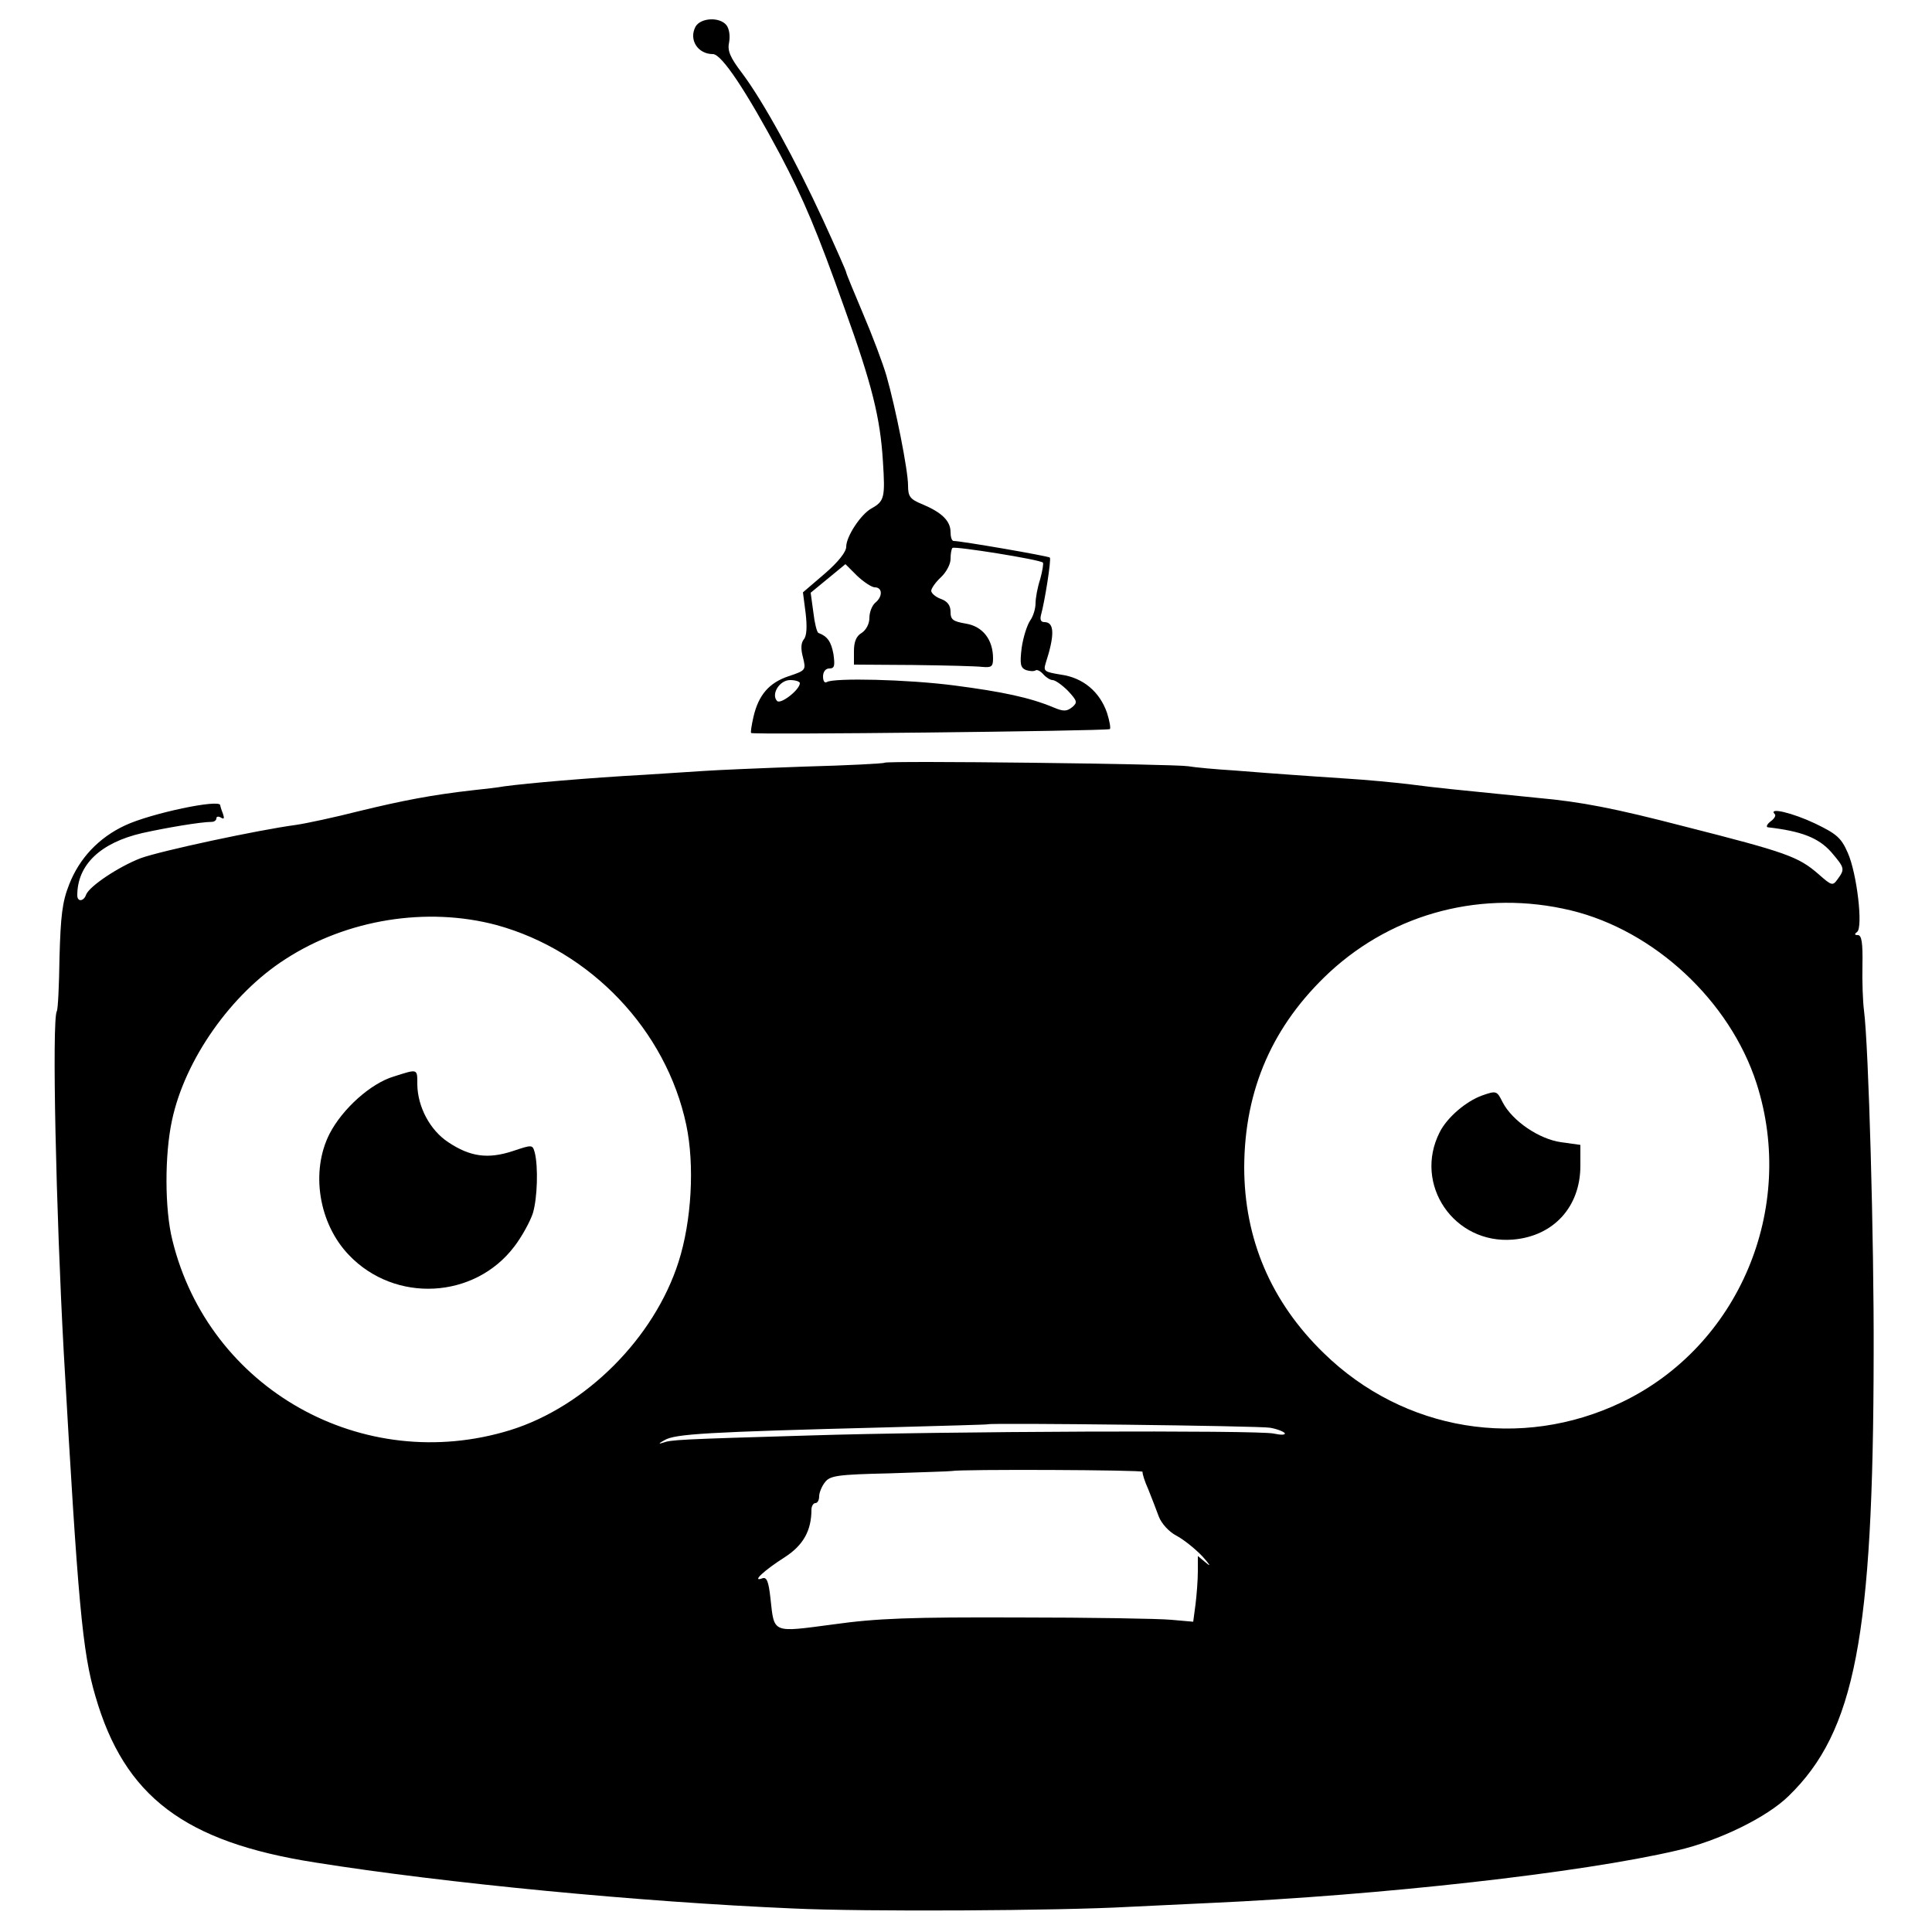<?xml version="1.0" standalone="no"?>
<!DOCTYPE svg PUBLIC "-//W3C//DTD SVG 20010904//EN"
 "http://www.w3.org/TR/2001/REC-SVG-20010904/DTD/svg10.dtd">
<svg version="1.0" xmlns="http://www.w3.org/2000/svg"
 width="500pt" height="500pt" viewBox="0 0 500 500"
 preserveAspectRatio="xMidYMid meet">
<g transform="translate(0,500) scale(0.1,-0.1)"
fill="#000000" stroke="none">
<path d="M1800 4931 c-18 -34 6 -71 45 -71 23 0 87 -97 174 -260 61 -116 96
-199 167 -399 71 -197 92 -282 99 -395 6 -94 4 -103 -30 -122 -27 -15 -65 -72
-65 -99 0 -13 -20 -39 -56 -70 l-56 -48 7 -54 c4 -35 3 -59 -5 -68 -7 -9 -8
-24 -2 -46 8 -33 8 -34 -37 -49 -51 -17 -78 -49 -91 -105 -5 -22 -8 -41 -6
-42 5 -5 906 5 928 10 3 1 0 20 -7 42 -19 55 -62 91 -119 99 -43 7 -46 9 -40
29 24 74 23 107 -3 107 -9 0 -12 6 -9 18 10 36 27 144 23 149 -4 4 -230 43
-249 43 -5 0 -8 11 -8 23 0 29 -23 51 -73 72 -32 13 -37 20 -37 49 0 39 -32
200 -56 284 -9 31 -36 103 -60 159 -24 57 -44 105 -44 108 0 3 -27 64 -60 136
-71 154 -155 307 -209 379 -32 42 -39 59 -34 81 3 17 0 35 -7 44 -18 22 -67
19 -80 -4z m899 -1387 c2 -2 -1 -21 -7 -43 -7 -21 -12 -49 -12 -62 0 -14 -6
-34 -14 -45 -8 -12 -18 -43 -22 -71 -5 -42 -3 -51 11 -57 9 -3 20 -4 25 -1 4
3 13 -2 20 -10 7 -8 18 -15 24 -15 7 0 25 -13 40 -28 24 -26 25 -30 11 -42
-14 -11 -22 -12 -48 -1 -62 26 -134 41 -257 57 -123 16 -311 20 -330 9 -6 -4
-10 3 -10 14 0 13 7 21 16 21 14 0 15 7 11 37 -6 32 -15 46 -39 55 -4 2 -10
26 -13 53 l-7 51 45 37 45 37 30 -30 c17 -16 38 -30 46 -30 20 0 21 -24 1 -40
-8 -7 -15 -24 -15 -39 0 -15 -8 -31 -20 -39 -14 -8 -20 -23 -20 -47 l0 -35
153 -1 c83 -1 164 -3 180 -5 23 -2 27 1 27 22 0 49 -27 83 -70 90 -34 6 -40
10 -40 31 0 16 -8 27 -25 33 -14 5 -25 15 -25 21 0 6 11 22 25 35 14 13 25 34
25 47 0 13 2 26 5 29 6 5 226 -30 234 -38z m-629 -312 c0 -17 -50 -56 -59 -46
-16 17 6 54 34 54 14 0 25 -4 25 -8z"/>
<path d="M2289 3026 c-2 -2 -96 -7 -209 -10 -113 -4 -227 -9 -255 -11 -27 -2
-97 -6 -155 -10 -146 -8 -306 -22 -365 -30 -16 -3 -52 -7 -80 -10 -107 -12
-184 -27 -295 -54 -63 -16 -137 -32 -165 -36 -97 -13 -349 -67 -401 -86 -57
-22 -132 -72 -141 -94 -6 -18 -23 -20 -23 -2 0 79 60 136 168 161 63 14 152
29 180 29 6 0 12 4 12 9 0 5 5 6 12 2 8 -5 9 -2 5 10 -4 10 -7 20 -7 22 0 17
-180 -21 -246 -52 -69 -32 -119 -86 -145 -153 -18 -45 -22 -82 -25 -188 -1
-73 -4 -136 -7 -140 -13 -23 -2 -519 18 -883 37 -650 48 -775 82 -890 75 -259
230 -377 568 -430 339 -54 840 -102 1235 -119 187 -9 692 -6 870 4 47 2 141 7
210 10 444 20 962 78 1210 136 109 25 233 86 289 141 172 167 219 413 220
1143 1 296 -13 796 -25 890 -3 22 -5 75 -4 118 1 57 -2 77 -12 77 -9 0 -9 3
-2 8 16 11 0 151 -24 205 -17 39 -29 49 -85 76 -57 27 -122 43 -104 24 4 -3
-1 -12 -11 -19 -9 -7 -12 -14 -7 -15 87 -10 131 -27 164 -64 35 -41 36 -44 17
-70 -13 -18 -15 -18 -50 13 -52 45 -82 56 -346 123 -181 47 -268 64 -380 74
-238 24 -252 25 -330 35 -41 5 -115 12 -165 15 -49 3 -115 8 -145 10 -30 2
-95 7 -145 11 -49 3 -103 8 -120 11 -38 6 -780 15 -786 9z m1776 -382 c216
-52 412 -234 481 -448 104 -324 -46 -680 -349 -825 -261 -125 -564 -75 -771
127 -137 133 -206 296 -206 482 1 201 74 367 221 504 168 155 398 214 624 160z
m-2780 -38 c244 -67 439 -272 491 -517 22 -104 14 -249 -20 -355 -63 -197
-240 -374 -435 -435 -382 -118 -781 106 -875 492 -20 80 -20 221 -1 309 33
157 153 328 294 418 159 103 366 136 546 88z m2002 -1301 c18 -3 35 -10 38
-14 2 -5 -10 -5 -29 -1 -39 9 -861 6 -1201 -5 -341 -10 -358 -11 -380 -19 -12
-4 -10 -1 5 7 27 16 107 21 575 33 143 4 261 7 262 8 6 4 705 -4 730 -9z
m-330 -114 c-1 -4 5 -24 15 -46 9 -22 21 -54 27 -70 7 -18 26 -39 45 -49 19
-10 49 -34 68 -54 18 -20 23 -28 11 -18 l-23 19 0 -40 c0 -22 -3 -61 -6 -85
l-6 -45 -57 5 c-31 3 -209 6 -396 6 -278 1 -365 -2 -479 -18 -159 -21 -152
-24 -162 67 -5 46 -10 57 -22 52 -28 -10 7 22 59 55 48 31 69 69 69 123 0 9 5
17 10 17 6 0 10 8 10 18 0 9 7 26 15 36 13 17 32 20 167 23 84 3 156 5 161 6
21 5 496 3 494 -2z"/>
<path d="M3836 2165 c-42 -15 -91 -57 -110 -95 -69 -135 37 -291 190 -278 105
9 174 85 174 191 l0 54 -50 7 c-57 8 -126 55 -151 103 -15 30 -16 31 -53 18z"/>
<path d="M1019 2214 c-60 -18 -133 -84 -166 -148 -50 -98 -28 -233 50 -314
119 -125 325 -114 428 22 20 26 41 65 48 86 12 40 14 121 5 157 -6 21 -6 21
-57 4 -64 -21 -110 -15 -167 23 -47 31 -79 91 -80 149 0 42 2 41 -61 21z"/>
</g>
</svg>
